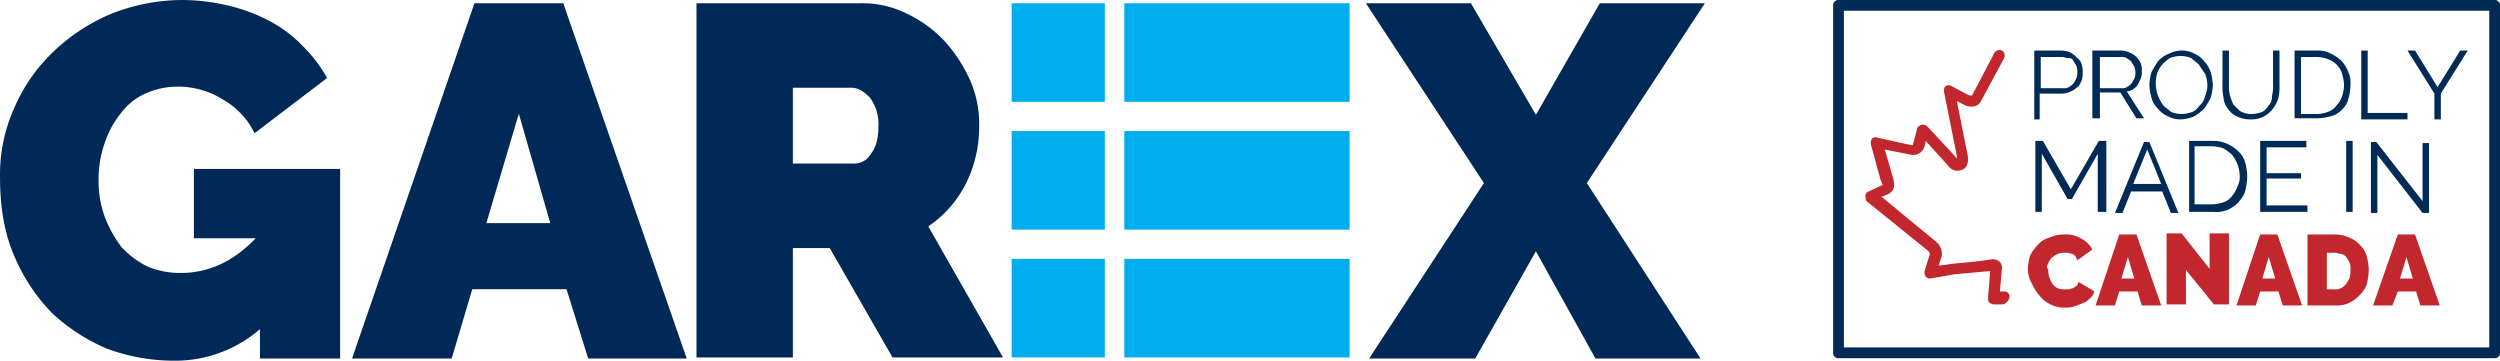 <svg xmlns="http://www.w3.org/2000/svg" width="832.714" height="120.143" viewBox="0 0 832.714 120.143">
  <g id="Groupe_7" data-name="Groupe 7" transform="translate(-286.99 -480)">
    <g id="logo" transform="translate(286.639 127.963)">
      <g id="Groupe_6" data-name="Groupe 6">
        <path id="Tracé_30" data-name="Tracé 30" d="M87.308,461.352a43.122,43.122,0,0,1-29.223,10.823,64.261,64.261,0,0,1-22.008-3.968,62.056,62.056,0,0,1-18.4-11.906A60.882,60.882,0,0,1,5.051,437.18C1.8,429.6.361,420.946.361,411.2a53.959,53.959,0,0,1,4.69-23.09,56.523,56.523,0,0,1,12.987-18.76A63.014,63.014,0,0,1,37.16,356.727a65.115,65.115,0,0,1,23.811-4.69,67.019,67.019,0,0,1,15.152,1.8,56.424,56.424,0,0,1,13.71,5.051,42.969,42.969,0,0,1,11.184,8.3,48,48,0,0,1,8.3,10.823l-24.172,18.4a25.974,25.974,0,0,0-10.462-11.184,28.1,28.1,0,0,0-14.792-4.33,26.358,26.358,0,0,0-10.823,2.165,20.855,20.855,0,0,0-8.3,6.494,32.168,32.168,0,0,0-5.412,9.741,35.713,35.713,0,0,0-2.164,12.627,34.326,34.326,0,0,0,2.164,12.627,42.37,42.37,0,0,0,5.412,9.741,30.3,30.3,0,0,0,8.658,6.494,28.128,28.128,0,0,0,11.185,2.164c9.38,0,17.678-3.968,24.894-11.545H64.94V408.317h48.705v63.136h-26.7v-10.1h.361Z" fill="#002957"/>
        <path id="Tracé_31" data-name="Tracé 31" d="M158.381,353.119h29.583l41.129,118.335H196.262l-7.216-23.09H157.659l-6.855,23.09H117.613Zm25.254,73.237-10.463-36.438-10.823,36.438Z" fill="#002957"/>
        <path id="Tracé_32" data-name="Tracé 32" d="M232.34,471.454V353.119h54.477a33.179,33.179,0,0,1,15.874,3.608,41.211,41.211,0,0,1,12.627,9.38,49.632,49.632,0,0,1,8.3,12.988,36.014,36.014,0,0,1,2.887,14.792,42.517,42.517,0,0,1-4.329,19.121,37.495,37.495,0,0,1-12.628,14.432l24.894,43.653h-36.8l-20.925-36.438H264.448v36.438H232.34Zm32.47-64.94h20.2a6.359,6.359,0,0,0,5.412-3.247c1.8-2.164,2.525-5.411,2.525-9.38a14.552,14.552,0,0,0-2.887-9.38c-2.165-2.165-3.969-3.247-6.133-3.247H264.448v25.254h.362Z" fill="#002957"/>
        <path id="Tracé_33" data-name="Tracé 33" d="M490.294,353.119l21.647,37.16,21.286-37.16h34.995L528.9,413.008l37.881,58.446h-35l-19.842-35.717-20.2,35.717H456.381l38.242-58.446L455.3,353.119Z" fill="#002957"/>
        <rect id="Rectangle_1" data-name="Rectangle 1" width="75.041" height="32.831" transform="translate(374.846 353.119)" fill="#00aeef"/>
        <rect id="Rectangle_2" data-name="Rectangle 2" width="31.026" height="32.831" transform="translate(337.325 353.119)" fill="#00aeef"/>
        <rect id="Rectangle_3" data-name="Rectangle 3" width="31.026" height="32.831" transform="translate(337.325 395.691)" fill="#00aeef"/>
        <rect id="Rectangle_4" data-name="Rectangle 4" width="75.041" height="32.831" transform="translate(374.846 395.691)" fill="#00aeef"/>
        <rect id="Rectangle_5" data-name="Rectangle 5" width="31.026" height="32.83" transform="translate(337.325 438.263)" fill="#00aeef"/>
        <rect id="Rectangle_6" data-name="Rectangle 6" width="75.041" height="32.83" transform="translate(374.846 438.263)" fill="#00aeef"/>
      </g>
    </g>
    <g id="Proudly_made_in_canada" transform="translate(897.589 480)">
      <g id="Calque_1">
        <g id="Groupe_1" data-name="Groupe 1">
          <path id="Tracé_1" data-name="Tracé 1" d="M220.323,119.3H1.791A1.692,1.692,0,0,1,0,117.506V1.791A1.692,1.692,0,0,1,1.791,0H220.323a1.692,1.692,0,0,1,1.791,1.791V117.506A1.692,1.692,0,0,1,220.323,119.3ZM3.582,115.714H218.532V3.582H3.582Z" fill="#002b56"/>
        </g>
        <path id="Tracé_2" data-name="Tracé 2" d="M48.856,89.348H45.632a2.716,2.716,0,0,1-1.433-.716c-.358-.358-.358-.716-.358-1.433l.716-8.956L32.735,79.317l-8.24,1.433a1.861,1.861,0,0,1-1.433-.716,2.685,2.685,0,0,1-.358-1.791l1.791-5.732s0-.358-.716-1.075L3.358,54.956A3.9,3.9,0,0,1,3,53.165c0-.717.358-1.075,1.075-1.433l4.657-2.149a16.869,16.869,0,0,0-.716-1.791L4.791,35.969a3.23,3.23,0,0,1,.358-1.791,1.575,1.575,0,0,1,1.791-.358L18.4,36.327h.358L20.2,30.953c0-.716.716-1.075,1.433-1.433a2.685,2.685,0,0,1,1.791.358l9.673,10.389a.351.351,0,0,0,.358.358V39.91l-4.3-21.495c0-.716,0-1.433.716-1.791a1.6,1.6,0,0,1,1.791,0l5.374,2.866a5.649,5.649,0,0,0,1.433.358L45.99,5.518A2.055,2.055,0,0,1,48.5,4.8a2.055,2.055,0,0,1,.716,2.508L41.691,21.281c-1.433,3.224-5.015,2.149-6.09,1.433l-2.149-1.075,3.582,17.912c.716,3.941-1.433,5.015-2.149,5.015-1.433.716-3.582,0-4.657-1.791l-7.165-7.881L22.7,36.685a3.929,3.929,0,0,1-4.3,2.866L9.448,37.76l2.508,8.6c.716,2.508,1.433,5.015-1.791,6.448l-1.791.716L26.644,68.57a5.237,5.237,0,0,1,1.791,4.657l-1.075,3.224,5.374-.716c3.941-.358,8.24-.716,12.539-1.433h0c1.433,0,3.224.716,3.224,2.866l-.716,7.881h1.433a1.692,1.692,0,0,1,1.791,1.791A3.142,3.142,0,0,1,48.856,89.348ZM18.763,36.685Z" transform="translate(7.747 12.036)" fill="#c1272d"/>
      </g>
      <g id="Calque_2" transform="translate(64.843 16.838)">
        <g id="Groupe_8" data-name="Groupe 8" transform="translate(2.508 30.093)">
          <path id="Tracé_49" data-name="Tracé 49" d="M39.578,36.744V17.4l-8.6,15.046H29.547L20.949,17.4V36.744H18.8V13.1h2.508l9.314,16.121L39.937,13.1h2.508V36.744Z" transform="translate(-18.8 -13.1)" fill="#002b56"/>
          <path id="Tracé_50" data-name="Tracé 50" d="M35.873,13.2h1.791l9.673,23.644H44.829l-2.866-7.165H31.574l-2.866,7.165H26.2ZM41.6,27.172,36.947,15.708,32.29,27.172Z" transform="translate(0.31 -12.842)" fill="#002b56"/>
          <path id="Tracé_51" data-name="Tracé 51" d="M33.1,36.744V13.1h7.881A11.443,11.443,0,0,1,46,14.175a12.866,12.866,0,0,1,3.582,2.508,7.433,7.433,0,0,1,2.149,3.582,18.151,18.151,0,0,1,.717,4.657,24.19,24.19,0,0,1-.717,5.015c-.358,1.433-1.433,2.508-2.149,3.582A12.867,12.867,0,0,1,46,36.028a9.833,9.833,0,0,1-4.657.716ZM49.938,24.922a12.879,12.879,0,0,0-.716-3.941,14.521,14.521,0,0,0-1.791-3.224,19.872,19.872,0,0,0-2.866-2.149,12.879,12.879,0,0,0-3.941-.716H34.891V34.237h5.732a12.879,12.879,0,0,0,3.941-.716,5.571,5.571,0,0,0,2.866-2.149,9.393,9.393,0,0,0,1.791-3.224A6.055,6.055,0,0,0,49.938,24.922Z" transform="translate(18.13 -13.1)" fill="#002b56"/>
          <path id="Tracé_52" data-name="Tracé 52" d="M55.463,34.595v2.149H39.7V13.1H55.1v2.149H41.849v8.6H53.313v1.791H41.849v8.956Z" transform="translate(35.174 -13.1)" fill="#002b56"/>
          <path id="Tracé_53" data-name="Tracé 53" d="M47.7,36.744V13.1h2.149V36.744Z" transform="translate(55.834 -13.1)" fill="#002b56"/>
          <path id="Tracé_54" data-name="Tracé 54" d="M52.149,17.5V36.844H50V13.2h1.791L67.2,32.9V13.558h2.149V36.844H67.2Z" transform="translate(61.774 -12.842)" fill="#002b56"/>
        </g>
        <g id="Groupe_9" data-name="Groupe 9" transform="translate(2.149)">
          <path id="Tracé_55" data-name="Tracé 55" d="M18.7,27.628V4.7h9.314a8.431,8.431,0,0,1,2.866.716A9.5,9.5,0,0,1,33.03,7.208a3.29,3.29,0,0,1,1.433,2.149,6.1,6.1,0,0,1,.358,2.508,7.888,7.888,0,0,1-.358,2.866c-.358.716-.716,1.791-1.433,2.149a7.494,7.494,0,0,1-2.149,1.433,6.749,6.749,0,0,1-2.866.716H20.491v8.6Zm2.508-10.389h7.165a2.685,2.685,0,0,0,1.791-.358A4.945,4.945,0,0,0,31.6,15.806a7.83,7.83,0,0,0,1.075-1.791,4.544,4.544,0,0,0,.358-2.149,4.544,4.544,0,0,0-.358-2.149C32.313,9,31.955,8.641,31.6,7.924s-1.075-.716-1.791-.716-1.075-.358-1.791-.358H20.849V17.239Z" transform="translate(-18.7 -4.7)" fill="#002b56"/>
          <path id="Tracé_56" data-name="Tracé 56" d="M24.1,27.628V4.7h9.673a8.431,8.431,0,0,1,2.866.716,7.5,7.5,0,0,1,2.149,1.433A7.5,7.5,0,0,1,40.221,9a6.1,6.1,0,0,1,.358,2.508,6.1,6.1,0,0,1-.358,2.508l-1.075,2.149c-.358.716-1.075,1.075-1.433,1.433a5.092,5.092,0,0,1-2.149.716L41.3,27.27H38.788l-5.374-8.6H26.608v8.6H24.1Zm2.149-10.389h7.523a2.685,2.685,0,0,0,1.791-.358A4.945,4.945,0,0,0,37,15.806a7.831,7.831,0,0,0,1.075-1.791,3.9,3.9,0,0,0,.358-1.791,5.324,5.324,0,0,0-.358-2.149C37.713,9.357,37.355,9,37,8.282c-.358-.358-1.075-.716-1.433-1.075a3.23,3.23,0,0,0-1.791-.358H26.608V17.239Z" transform="translate(-4.755 -4.7)" fill="#002b56"/>
          <path id="Tracé_57" data-name="Tracé 57" d="M39.789,27.628a8.51,8.51,0,0,1-4.3-1.075,7.8,7.8,0,0,1-3.224-2.508,7.433,7.433,0,0,1-2.149-3.582,17.982,17.982,0,0,1-.716-4.3,17.982,17.982,0,0,1,.716-4.3,31.5,31.5,0,0,1,2.149-3.582,9.144,9.144,0,0,1,3.582-2.508,9.539,9.539,0,0,1,4.3-1.075,8.51,8.51,0,0,1,4.3,1.075,7.8,7.8,0,0,1,3.224,2.508,9.544,9.544,0,0,1,2.149,3.582,17.982,17.982,0,0,1,.717,4.3,17.981,17.981,0,0,1-.717,4.3,31.507,31.507,0,0,1-2.149,3.582,19.687,19.687,0,0,1-3.224,2.508A12.368,12.368,0,0,1,39.789,27.628Zm-8.24-11.464a12.728,12.728,0,0,0,.716,3.582,14.521,14.521,0,0,0,1.791,3.224c.716.716,1.791,1.433,2.508,2.149a10.6,10.6,0,0,0,3.582.716,10.6,10.6,0,0,0,3.582-.716c1.075-.358,1.791-1.433,2.508-2.149a6.927,6.927,0,0,0,1.791-3.224,10.6,10.6,0,0,0,.716-3.582,12.728,12.728,0,0,0-.716-3.582l-2.15-3.224c-.716-.716-1.791-1.433-2.508-2.149a10.6,10.6,0,0,0-3.582-.716,10.6,10.6,0,0,0-3.582.716A15.582,15.582,0,0,0,33.7,9.357a9.393,9.393,0,0,0-1.791,3.224A12.188,12.188,0,0,0,31.549,16.164Z" transform="translate(8.933 -4.7)" fill="#002b56"/>
          <path id="Tracé_58" data-name="Tracé 58" d="M45.873,25.837a10.6,10.6,0,0,0,3.582-.716A6.083,6.083,0,0,0,51.6,22.971a4.379,4.379,0,0,0,1.075-3.224,11.045,11.045,0,0,0,.358-3.582V4.7h2.149V16.164a17.442,17.442,0,0,1-.358,4.3,11.206,11.206,0,0,1-1.791,3.582,9.657,9.657,0,0,1-2.866,2.508,8.963,8.963,0,0,1-4.657,1.075,9.917,9.917,0,0,1-4.657-1.075,6.637,6.637,0,0,1-2.866-2.508,6.365,6.365,0,0,1-1.433-3.582,17.442,17.442,0,0,1-.358-4.3V4.7h2.149V16.164a12.187,12.187,0,0,0,.358,3.582,24.683,24.683,0,0,0,1.075,2.866l2.149,2.149A7.222,7.222,0,0,0,45.873,25.837Z" transform="translate(26.494 -4.7)" fill="#002b56"/>
          <path id="Tracé_59" data-name="Tracé 59" d="M42.9,27.628V4.7h7.523A8.963,8.963,0,0,1,55.08,5.775a12.866,12.866,0,0,1,3.582,2.508,11.923,11.923,0,0,1,2.149,3.582,9.088,9.088,0,0,1,.717,4.3,18.15,18.15,0,0,1-.717,4.657A7.433,7.433,0,0,1,58.663,24.4a7.433,7.433,0,0,1-3.582,2.149,18.151,18.151,0,0,1-4.657.716H42.9ZM59.379,16.164a15.235,15.235,0,0,0-.717-3.941,7.515,7.515,0,0,0-4.657-4.657,10.6,10.6,0,0,0-3.582-.716H45.049V25.837h5.374a10.6,10.6,0,0,0,3.582-.716,5.571,5.571,0,0,0,2.866-2.149A7.8,7.8,0,0,0,58.663,20.1,12.879,12.879,0,0,0,59.379,16.164Z" transform="translate(43.796 -4.7)" fill="#002b56"/>
          <path id="Tracé_60" data-name="Tracé 60" d="M49.1,27.628V4.7h2.149V25.478H64.5v2.149Z" transform="translate(59.808 -4.7)" fill="#002b56"/>
          <path id="Tracé_61" data-name="Tracé 61" d="M55.908,4.7l7.523,12.18L70.954,4.7h2.508L64.506,19.03v8.6H62.356v-8.6L53.4,4.7Z" transform="translate(70.912 -4.7)" fill="#002b56"/>
        </g>
        <g id="Groupe_10" data-name="Groupe 10" transform="translate(0 60.902)">
          <path id="Tracé_62" data-name="Tracé 62" d="M18.1,33.264a17.982,17.982,0,0,1,.716-4.3,12.867,12.867,0,0,1,2.508-3.582,7.529,7.529,0,0,1,3.941-2.508A11.443,11.443,0,0,1,30.28,21.8a9.766,9.766,0,0,1,5.732,1.433,8.589,8.589,0,0,1,3.582,3.582L34.579,30.4c-.358-.716-.358-1.075-.716-1.433s-.717-.716-1.075-.716-1.075-.358-1.433-.358H29.922a5.178,5.178,0,0,0-2.508.716,6.29,6.29,0,0,0-1.791,1.433,11.926,11.926,0,0,0-1.075,2.149c-.358,1.075.358.717.358,1.433a6.994,6.994,0,0,0,.358,2.508,11.926,11.926,0,0,0,1.075,2.149,3.577,3.577,0,0,0,1.791,1.433,4.544,4.544,0,0,0,2.149.358h1.433c.358,0,1.075-.358,1.433-.358.358-.358.717-.358,1.075-.716a1.861,1.861,0,0,0,.717-1.433l5.374,3.224c-.358.717-.716,1.791-1.433,2.149a6.426,6.426,0,0,1-2.508,1.791c-1.075.358-1.791.716-2.866,1.075a9.918,9.918,0,0,1-3.224.358,9.917,9.917,0,0,1-4.657-1.075,9.754,9.754,0,0,1-3.582-2.866,14.793,14.793,0,0,1-2.508-3.941A9.8,9.8,0,0,1,18.1,33.264Z" transform="translate(-18.1 -21.442)" fill="#c1272d"/>
          <path id="Tracé_63" data-name="Tracé 63" d="M32.281,21.8h5.732l8.24,23.644H39.8l-1.433-4.657h-6.09l-1.433,4.657H24.4ZM37.3,36.488l-2.149-7.165L33,36.488Z" transform="translate(-1.83 -21.442)" fill="#c1272d"/>
          <path id="Tracé_64" data-name="Tracé 64" d="M37.448,33.88V45.344H31V21.7h5.015L45.33,33.522V21.7h6.448V45.344H46.763Z" transform="translate(15.214 -21.7)" fill="#c1272d"/>
          <path id="Tracé_65" data-name="Tracé 65" d="M45.382,21.8h5.732l8.24,23.644H52.9l-1.433-4.657h-6.09l-1.433,4.657H37.5ZM50.4,36.488l-2.149-7.165L46.1,36.488Z" transform="translate(32 -21.442)" fill="#c1272d"/>
          <path id="Tracé_66" data-name="Tracé 66" d="M44.1,45.444V21.8h8.956a11.443,11.443,0,0,1,5.015,1.075,9.144,9.144,0,0,1,3.582,2.508A7.433,7.433,0,0,1,63.8,28.965a18.151,18.151,0,0,1,.717,4.657,24.19,24.19,0,0,1-.717,5.015,12.582,12.582,0,0,1-6.09,6.09,11.386,11.386,0,0,1-5.015.717ZM58.43,33.622a5.312,5.312,0,0,0-.358-2.508A7.831,7.831,0,0,0,57,29.323a3.046,3.046,0,0,0-1.791-1.075c-.716,0-1.433-.358-2.149-.358H50.548v12.18h2.508a4.544,4.544,0,0,0,2.149-.358A6.29,6.29,0,0,0,57,38.279c.358-.716.716-1.075,1.075-1.791A10.083,10.083,0,0,0,58.43,33.622Z" transform="translate(49.045 -21.442)" fill="#c1272d"/>
          <path id="Tracé_67" data-name="Tracé 67" d="M58.44,21.8h5.732l8.24,23.644H65.963L64.53,40.787H58.44l-1.791,4.657H50.2Zm5.015,14.688-2.149-7.165-2.149,7.165Z" transform="translate(64.798 -21.442)" fill="#c1272d"/>
        </g>
      </g>
    </g>
  </g>
</svg>
